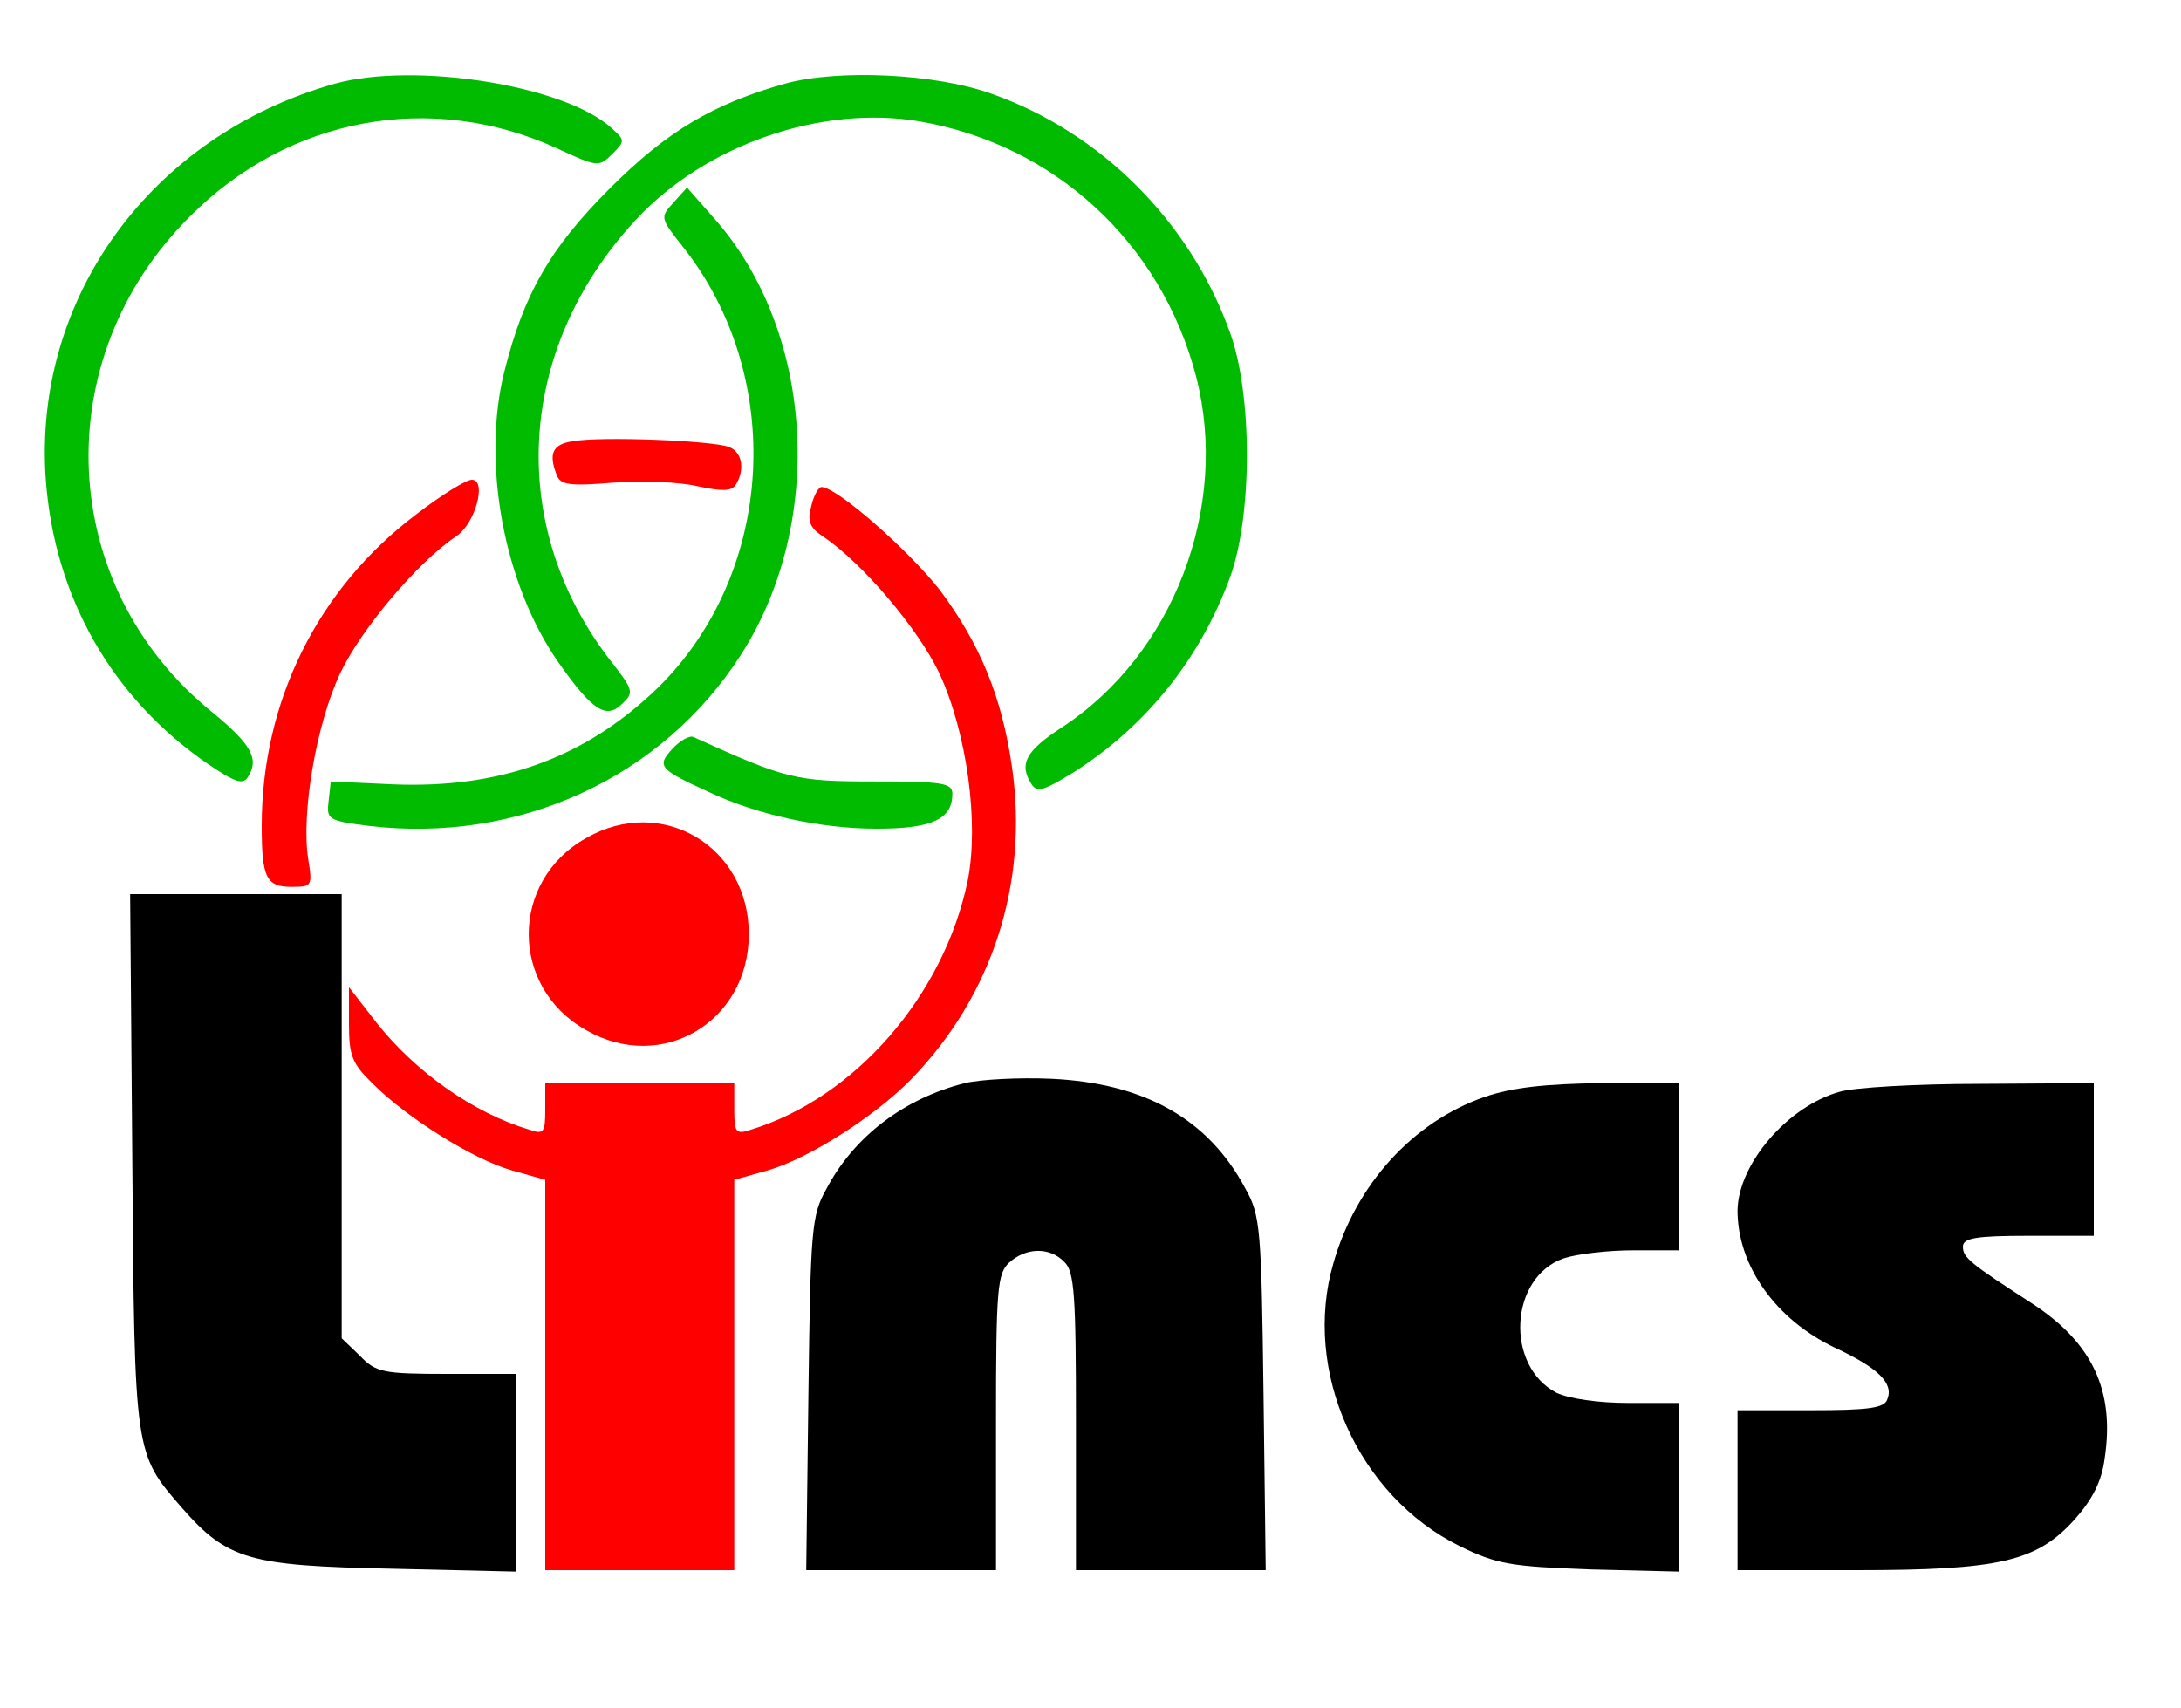 <?xml version="1.0" standalone="no"?>
<!DOCTYPE svg PUBLIC "-//W3C//DTD SVG 20010904//EN"
 "http://www.w3.org/TR/2001/REC-SVG-20010904/DTD/svg10.dtd">
<svg version="1.0" xmlns="http://www.w3.org/2000/svg"
 width="300pt" height="235pt" viewBox="0 0 300 235"
 preserveAspectRatio="xMidYMid meet">
<g transform="translate(0,235) scale(0.1,-0.1)"
fill="#000000" stroke="none">


<path fill="#00bb00" d="M461 2235 c-253 -71 -416 -295 -398 -545 12 -162 91 -300 223 -391
37 -25 48 -29 55 -18 16 25 5 45 -50 90 -213 173 -227 485 -30 681 136 137
332 173 505 94 56 -26 58 -26 76 -8 18 18 18 19 -1 36 -65 59 -271 91 -380 61z"/>


<path fill="#00bb00" d="M1080 2235 c-99 -28 -162 -65 -241 -144 -82 -82 -118 -144 -145 -251
-32 -126 -1 -294 74 -401 47 -67 66 -79 88 -57 16 15 15 19 -13 55 -147 186
-134 432 31 610 96 104 256 159 391 136 186 -32 332 -167 380 -350 47 -180
-31 -384 -185 -484 -49 -32 -59 -50 -41 -78 8 -12 18 -8 60 18 98 63 172 155
213 267 31 85 31 254 -1 339 -55 151 -177 273 -327 326 -78 28 -211 34 -284
14z"/>


<path fill="#00bb00" d="M926 2071 c-18 -20 -18 -21 13 -60 142 -179 127 -449 -34 -607 -99
-96 -216 -139 -364 -133 l-86 4 -3 -27 c-3 -25 -1 -27 54 -34 206 -25 404 65
513 235 117 182 101 446 -37 601 l-37 42 -19 -21z"/>

<path fill="red" d="M788 1743 c-28 -4 -34 -17 -22 -47 5 -13 18 -15 77 -10 40 3 92 1
117 -5 33 -7 46 -7 52 2 13 21 9 45 -9 52 -22 9 -178 15 -215 8z"/>


<path fill="red" d="M572 1642 c-135 -102 -212 -257 -212 -428 0 -71 6 -84 41 -84 28 0
29 1 23 38 -10 63 11 186 44 256 29 61 106 152 159 188 27 17 43 78 22 78 -8
0 -42 -21 -77 -48z"/>


<path fill="red" d="M1116 1654 c-6 -21 -2 -30 16 -42 54 -36 131 -127 160 -188 38 -82
55 -206 39 -286 -33 -158 -155 -298 -298 -342 -21 -7 -23 -4 -23 28 l0 36
-130 0 -130 0 0 -36 c0 -32 -2 -35 -22 -28 -77 23 -156 79 -210 147 l-38 49 0
-50 c0 -44 4 -55 33 -83 47 -47 138 -104 191 -119 l46 -13 0 -268 0 -269 130
0 130 0 0 269 0 268 46 13 c56 16 147 74 197 125 112 115 162 270 139 430 -14
97 -44 169 -99 243 -43 55 -142 142 -163 142 -4 0 -11 -12 -14 -26z"/>

<path fill="#00bb00" d="M925 1320 c-22 -24 -19 -28 51 -60 66 -31 153 -50 230 -50 76 0 104
13 104 48 0 15 -14 17 -107 17 -109 0 -121 3 -249 61 -5 3 -19 -5 -29 -16z"/>


<path fill="red" d="M806 1197 c-105 -59 -105 -205 0 -264 104 -60 224 11 224 132 0 121
-120 192 -224 132z"/>


<path fill="black" d="M182 753 c3 -405 3 -402 68 -477 63 -72 93 -80 288 -84 l172 -4 0
136 0 136 -95 0 c-88 0 -98 2 -120 25 l-25 24 0 306 0 305 -146 0 -145 0 3
-367z"/>
<path d="M1327 860 c-83 -21 -152 -73 -190 -145 -21 -37 -22 -56 -25 -282 l-3
-243 130 0 131 0 0 203 c0 185 2 205 18 220 23 21 56 22 76 1 14 -13 16 -47
16 -220 l0 -204 131 0 130 0 -3 242 c-3 227 -4 246 -25 283 -51 96 -139 145
-267 151 -45 2 -98 -1 -119 -6z"/>


<path fill="black" d="M2042 841 c-98 -34 -177 -120 -208 -229 -43 -148 34 -320 174 -389
51 -25 70 -28 180 -32 l122 -3 0 116 0 116 -70 0 c-42 0 -82 6 -99 14 -71 37
-65 159 10 185 18 6 61 11 95 11 l64 0 0 115 0 115 -107 0 c-78 -1 -123 -6
-161 -19z"/>


<path fill="black" d="M2530 848 c-71 -20 -139 -99 -140 -163 0 -76 52 -150 134 -189 60
-28 81 -49 72 -71 -4 -12 -25 -15 -106 -15 l-100 0 0 -110 0 -110 163 0 c198
0 248 12 300 69 25 28 38 53 42 85 14 93 -17 159 -100 213 -85 55 -95 63 -95
78 0 12 18 15 90 15 l90 0 0 105 0 105 -157 -1 c-87 0 -174 -5 -193 -11z"/>
</g>
</svg>
